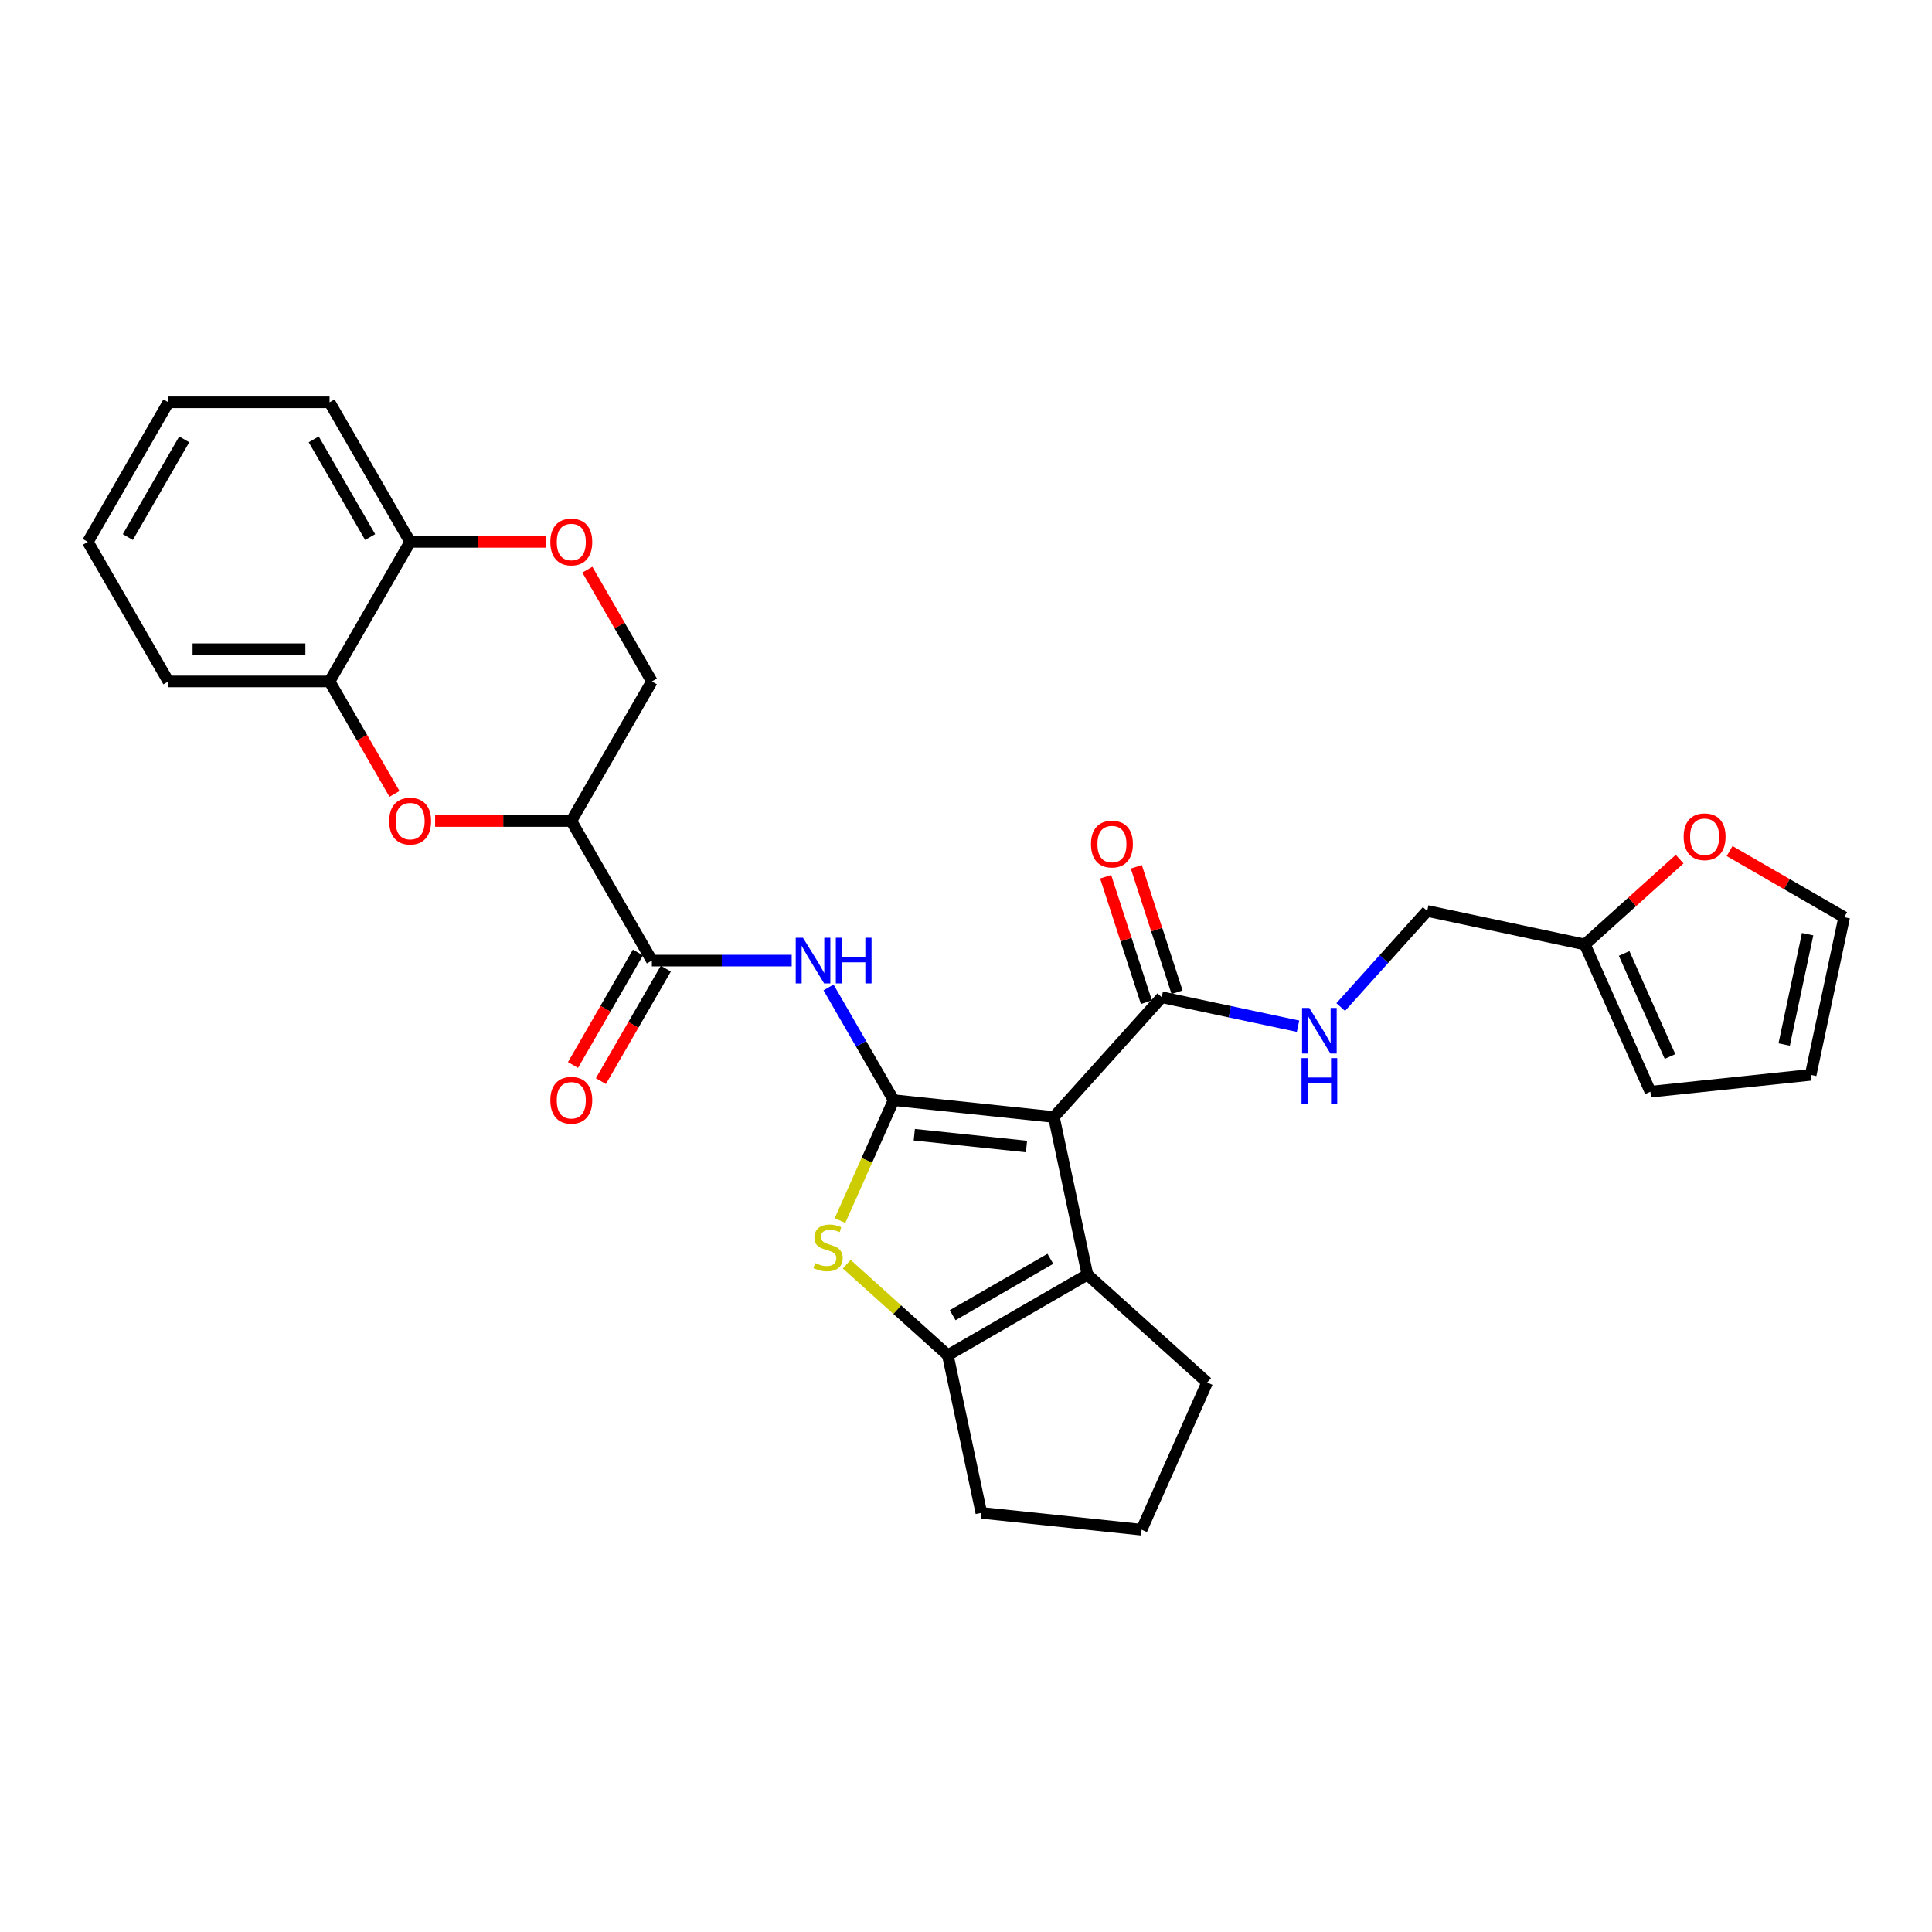 <?xml version='1.0' encoding='iso-8859-1'?>
<svg version='1.1' baseProfile='full'
              xmlns='http://www.w3.org/2000/svg'
                      xmlns:rdkit='http://www.rdkit.org/xml'
                      xmlns:xlink='http://www.w3.org/1999/xlink'
                  xml:space='preserve'
width='1000px' height='1000px' viewBox='0 0 1000 1000'>
<!-- END OF HEADER -->
<rect style='opacity:1.0;fill:#FFFFFF;stroke:none' width='1000' height='1000' x='0' y='0'> </rect>
<path class='bond-0' d='M 462.536,569.435 L 545.495,578.154' style='fill:none;fill-rule:evenodd;stroke:#000000;stroke-width:6px;stroke-linecap:butt;stroke-linejoin:miter;stroke-opacity:1' />
<path class='bond-0' d='M 473.236,587.334 L 531.307,593.438' style='fill:none;fill-rule:evenodd;stroke:#000000;stroke-width:6px;stroke-linecap:butt;stroke-linejoin:miter;stroke-opacity:1' />
<path class='bond-1' d='M 462.536,569.435 L 448.658,600.605' style='fill:none;fill-rule:evenodd;stroke:#000000;stroke-width:6px;stroke-linecap:butt;stroke-linejoin:miter;stroke-opacity:1' />
<path class='bond-1' d='M 448.658,600.605 L 434.78,631.775' style='fill:none;fill-rule:evenodd;stroke:#CCCC00;stroke-width:6px;stroke-linecap:butt;stroke-linejoin:miter;stroke-opacity:1' />
<path class='bond-3' d='M 462.536,569.435 L 445.693,540.263' style='fill:none;fill-rule:evenodd;stroke:#000000;stroke-width:6px;stroke-linecap:butt;stroke-linejoin:miter;stroke-opacity:1' />
<path class='bond-3' d='M 445.693,540.263 L 428.851,511.091' style='fill:none;fill-rule:evenodd;stroke:#0000FF;stroke-width:6px;stroke-linecap:butt;stroke-linejoin:miter;stroke-opacity:1' />
<path class='bond-2' d='M 545.495,578.154 L 562.838,659.747' style='fill:none;fill-rule:evenodd;stroke:#000000;stroke-width:6px;stroke-linecap:butt;stroke-linejoin:miter;stroke-opacity:1' />
<path class='bond-8' d='M 545.495,578.154 L 601.311,516.164' style='fill:none;fill-rule:evenodd;stroke:#000000;stroke-width:6px;stroke-linecap:butt;stroke-linejoin:miter;stroke-opacity:1' />
<path class='bond-4' d='M 438.267,654.337 L 464.432,677.896' style='fill:none;fill-rule:evenodd;stroke:#CCCC00;stroke-width:6px;stroke-linecap:butt;stroke-linejoin:miter;stroke-opacity:1' />
<path class='bond-4' d='M 464.432,677.896 L 490.598,701.456' style='fill:none;fill-rule:evenodd;stroke:#000000;stroke-width:6px;stroke-linecap:butt;stroke-linejoin:miter;stroke-opacity:1' />
<path class='bond-22' d='M 562.838,659.747 L 624.829,715.564' style='fill:none;fill-rule:evenodd;stroke:#000000;stroke-width:6px;stroke-linecap:butt;stroke-linejoin:miter;stroke-opacity:1' />
<path class='bond-29' d='M 562.838,659.747 L 490.598,701.456' style='fill:none;fill-rule:evenodd;stroke:#000000;stroke-width:6px;stroke-linecap:butt;stroke-linejoin:miter;stroke-opacity:1' />
<path class='bond-29' d='M 543.661,651.555 L 493.092,680.751' style='fill:none;fill-rule:evenodd;stroke:#000000;stroke-width:6px;stroke-linecap:butt;stroke-linejoin:miter;stroke-opacity:1' />
<path class='bond-6' d='M 409.783,497.194 L 373.597,497.194' style='fill:none;fill-rule:evenodd;stroke:#0000FF;stroke-width:6px;stroke-linecap:butt;stroke-linejoin:miter;stroke-opacity:1' />
<path class='bond-6' d='M 373.597,497.194 L 337.411,497.194' style='fill:none;fill-rule:evenodd;stroke:#000000;stroke-width:6px;stroke-linecap:butt;stroke-linejoin:miter;stroke-opacity:1' />
<path class='bond-23' d='M 490.598,701.456 L 507.941,783.049' style='fill:none;fill-rule:evenodd;stroke:#000000;stroke-width:6px;stroke-linecap:butt;stroke-linejoin:miter;stroke-opacity:1' />
<path class='bond-5' d='M 295.703,424.953 L 337.411,497.194' style='fill:none;fill-rule:evenodd;stroke:#000000;stroke-width:6px;stroke-linecap:butt;stroke-linejoin:miter;stroke-opacity:1' />
<path class='bond-7' d='M 295.703,424.953 L 260.46,424.953' style='fill:none;fill-rule:evenodd;stroke:#000000;stroke-width:6px;stroke-linecap:butt;stroke-linejoin:miter;stroke-opacity:1' />
<path class='bond-7' d='M 260.46,424.953 L 225.217,424.953' style='fill:none;fill-rule:evenodd;stroke:#FF0000;stroke-width:6px;stroke-linecap:butt;stroke-linejoin:miter;stroke-opacity:1' />
<path class='bond-13' d='M 295.703,424.953 L 337.411,352.713' style='fill:none;fill-rule:evenodd;stroke:#000000;stroke-width:6px;stroke-linecap:butt;stroke-linejoin:miter;stroke-opacity:1' />
<path class='bond-16' d='M 330.187,493.023 L 313.384,522.128' style='fill:none;fill-rule:evenodd;stroke:#000000;stroke-width:6px;stroke-linecap:butt;stroke-linejoin:miter;stroke-opacity:1' />
<path class='bond-16' d='M 313.384,522.128 L 296.58,551.233' style='fill:none;fill-rule:evenodd;stroke:#FF0000;stroke-width:6px;stroke-linecap:butt;stroke-linejoin:miter;stroke-opacity:1' />
<path class='bond-16' d='M 344.635,501.365 L 327.832,530.47' style='fill:none;fill-rule:evenodd;stroke:#000000;stroke-width:6px;stroke-linecap:butt;stroke-linejoin:miter;stroke-opacity:1' />
<path class='bond-16' d='M 327.832,530.47 L 311.028,559.575' style='fill:none;fill-rule:evenodd;stroke:#FF0000;stroke-width:6px;stroke-linecap:butt;stroke-linejoin:miter;stroke-opacity:1' />
<path class='bond-10' d='M 204.186,410.923 L 187.383,381.818' style='fill:none;fill-rule:evenodd;stroke:#FF0000;stroke-width:6px;stroke-linecap:butt;stroke-linejoin:miter;stroke-opacity:1' />
<path class='bond-10' d='M 187.383,381.818 L 170.579,352.713' style='fill:none;fill-rule:evenodd;stroke:#000000;stroke-width:6px;stroke-linecap:butt;stroke-linejoin:miter;stroke-opacity:1' />
<path class='bond-11' d='M 601.311,516.164 L 636.586,523.661' style='fill:none;fill-rule:evenodd;stroke:#000000;stroke-width:6px;stroke-linecap:butt;stroke-linejoin:miter;stroke-opacity:1' />
<path class='bond-11' d='M 636.586,523.661 L 671.86,531.159' style='fill:none;fill-rule:evenodd;stroke:#0000FF;stroke-width:6px;stroke-linecap:butt;stroke-linejoin:miter;stroke-opacity:1' />
<path class='bond-17' d='M 609.245,513.586 L 598.695,481.118' style='fill:none;fill-rule:evenodd;stroke:#000000;stroke-width:6px;stroke-linecap:butt;stroke-linejoin:miter;stroke-opacity:1' />
<path class='bond-17' d='M 598.695,481.118 L 588.146,448.65' style='fill:none;fill-rule:evenodd;stroke:#FF0000;stroke-width:6px;stroke-linecap:butt;stroke-linejoin:miter;stroke-opacity:1' />
<path class='bond-17' d='M 593.378,518.741 L 582.829,486.273' style='fill:none;fill-rule:evenodd;stroke:#000000;stroke-width:6px;stroke-linecap:butt;stroke-linejoin:miter;stroke-opacity:1' />
<path class='bond-17' d='M 582.829,486.273 L 572.279,453.805' style='fill:none;fill-rule:evenodd;stroke:#FF0000;stroke-width:6px;stroke-linecap:butt;stroke-linejoin:miter;stroke-opacity:1' />
<path class='bond-9' d='M 304.016,294.87 L 320.714,323.791' style='fill:none;fill-rule:evenodd;stroke:#FF0000;stroke-width:6px;stroke-linecap:butt;stroke-linejoin:miter;stroke-opacity:1' />
<path class='bond-9' d='M 320.714,323.791 L 337.411,352.713' style='fill:none;fill-rule:evenodd;stroke:#000000;stroke-width:6px;stroke-linecap:butt;stroke-linejoin:miter;stroke-opacity:1' />
<path class='bond-14' d='M 282.774,280.472 L 247.53,280.472' style='fill:none;fill-rule:evenodd;stroke:#FF0000;stroke-width:6px;stroke-linecap:butt;stroke-linejoin:miter;stroke-opacity:1' />
<path class='bond-14' d='M 247.53,280.472 L 212.287,280.472' style='fill:none;fill-rule:evenodd;stroke:#000000;stroke-width:6px;stroke-linecap:butt;stroke-linejoin:miter;stroke-opacity:1' />
<path class='bond-25' d='M 170.579,352.713 L 87.163,352.713' style='fill:none;fill-rule:evenodd;stroke:#000000;stroke-width:6px;stroke-linecap:butt;stroke-linejoin:miter;stroke-opacity:1' />
<path class='bond-25' d='M 158.066,336.03 L 99.675,336.03' style='fill:none;fill-rule:evenodd;stroke:#000000;stroke-width:6px;stroke-linecap:butt;stroke-linejoin:miter;stroke-opacity:1' />
<path class='bond-31' d='M 170.579,352.713 L 212.287,280.472' style='fill:none;fill-rule:evenodd;stroke:#000000;stroke-width:6px;stroke-linecap:butt;stroke-linejoin:miter;stroke-opacity:1' />
<path class='bond-21' d='M 693.949,521.241 L 716.335,496.379' style='fill:none;fill-rule:evenodd;stroke:#0000FF;stroke-width:6px;stroke-linecap:butt;stroke-linejoin:miter;stroke-opacity:1' />
<path class='bond-21' d='M 716.335,496.379 L 738.721,471.517' style='fill:none;fill-rule:evenodd;stroke:#000000;stroke-width:6px;stroke-linecap:butt;stroke-linejoin:miter;stroke-opacity:1' />
<path class='bond-12' d='M 820.315,488.86 L 738.721,471.517' style='fill:none;fill-rule:evenodd;stroke:#000000;stroke-width:6px;stroke-linecap:butt;stroke-linejoin:miter;stroke-opacity:1' />
<path class='bond-15' d='M 820.315,488.86 L 844.845,466.772' style='fill:none;fill-rule:evenodd;stroke:#000000;stroke-width:6px;stroke-linecap:butt;stroke-linejoin:miter;stroke-opacity:1' />
<path class='bond-15' d='M 844.845,466.772 L 869.375,444.685' style='fill:none;fill-rule:evenodd;stroke:#FF0000;stroke-width:6px;stroke-linecap:butt;stroke-linejoin:miter;stroke-opacity:1' />
<path class='bond-18' d='M 820.315,488.86 L 854.243,565.064' style='fill:none;fill-rule:evenodd;stroke:#000000;stroke-width:6px;stroke-linecap:butt;stroke-linejoin:miter;stroke-opacity:1' />
<path class='bond-18' d='M 840.645,493.505 L 864.395,546.848' style='fill:none;fill-rule:evenodd;stroke:#000000;stroke-width:6px;stroke-linecap:butt;stroke-linejoin:miter;stroke-opacity:1' />
<path class='bond-26' d='M 212.287,280.472 L 170.579,208.232' style='fill:none;fill-rule:evenodd;stroke:#000000;stroke-width:6px;stroke-linecap:butt;stroke-linejoin:miter;stroke-opacity:1' />
<path class='bond-26' d='M 191.583,277.978 L 162.387,227.409' style='fill:none;fill-rule:evenodd;stroke:#000000;stroke-width:6px;stroke-linecap:butt;stroke-linejoin:miter;stroke-opacity:1' />
<path class='bond-19' d='M 895.234,440.508 L 924.89,457.63' style='fill:none;fill-rule:evenodd;stroke:#FF0000;stroke-width:6px;stroke-linecap:butt;stroke-linejoin:miter;stroke-opacity:1' />
<path class='bond-19' d='M 924.89,457.63 L 954.545,474.751' style='fill:none;fill-rule:evenodd;stroke:#000000;stroke-width:6px;stroke-linecap:butt;stroke-linejoin:miter;stroke-opacity:1' />
<path class='bond-20' d='M 854.243,565.064 L 937.202,556.345' style='fill:none;fill-rule:evenodd;stroke:#000000;stroke-width:6px;stroke-linecap:butt;stroke-linejoin:miter;stroke-opacity:1' />
<path class='bond-32' d='M 954.545,474.751 L 937.202,556.345' style='fill:none;fill-rule:evenodd;stroke:#000000;stroke-width:6px;stroke-linecap:butt;stroke-linejoin:miter;stroke-opacity:1' />
<path class='bond-32' d='M 935.625,483.522 L 923.485,540.637' style='fill:none;fill-rule:evenodd;stroke:#000000;stroke-width:6px;stroke-linecap:butt;stroke-linejoin:miter;stroke-opacity:1' />
<path class='bond-30' d='M 624.829,715.564 L 590.9,791.768' style='fill:none;fill-rule:evenodd;stroke:#000000;stroke-width:6px;stroke-linecap:butt;stroke-linejoin:miter;stroke-opacity:1' />
<path class='bond-24' d='M 507.941,783.049 L 590.9,791.768' style='fill:none;fill-rule:evenodd;stroke:#000000;stroke-width:6px;stroke-linecap:butt;stroke-linejoin:miter;stroke-opacity:1' />
<path class='bond-27' d='M 87.163,352.713 L 45.455,280.472' style='fill:none;fill-rule:evenodd;stroke:#000000;stroke-width:6px;stroke-linecap:butt;stroke-linejoin:miter;stroke-opacity:1' />
<path class='bond-28' d='M 170.579,208.232 L 87.163,208.232' style='fill:none;fill-rule:evenodd;stroke:#000000;stroke-width:6px;stroke-linecap:butt;stroke-linejoin:miter;stroke-opacity:1' />
<path class='bond-33' d='M 45.455,280.472 L 87.163,208.232' style='fill:none;fill-rule:evenodd;stroke:#000000;stroke-width:6px;stroke-linecap:butt;stroke-linejoin:miter;stroke-opacity:1' />
<path class='bond-33' d='M 66.159,277.978 L 95.355,227.409' style='fill:none;fill-rule:evenodd;stroke:#000000;stroke-width:6px;stroke-linecap:butt;stroke-linejoin:miter;stroke-opacity:1' />
<path  class='atom-2' d='M 421.934 653.747
Q 422.201 653.847, 423.302 654.314
Q 424.403 654.782, 425.604 655.082
Q 426.839 655.349, 428.04 655.349
Q 430.276 655.349, 431.577 654.281
Q 432.878 653.18, 432.878 651.278
Q 432.878 649.977, 432.211 649.176
Q 431.577 648.375, 430.576 647.941
Q 429.575 647.508, 427.907 647.007
Q 425.805 646.373, 424.537 645.773
Q 423.302 645.172, 422.401 643.904
Q 421.534 642.636, 421.534 640.501
Q 421.534 637.531, 423.536 635.696
Q 425.571 633.861, 429.575 633.861
Q 432.311 633.861, 435.414 635.162
L 434.647 637.731
Q 431.81 636.563, 429.675 636.563
Q 427.373 636.563, 426.105 637.531
Q 424.837 638.465, 424.87 640.1
Q 424.87 641.368, 425.504 642.136
Q 426.172 642.903, 427.106 643.337
Q 428.073 643.771, 429.675 644.271
Q 431.81 644.938, 433.078 645.606
Q 434.346 646.273, 435.247 647.641
Q 436.181 648.976, 436.181 651.278
Q 436.181 654.548, 433.979 656.316
Q 431.81 658.051, 428.174 658.051
Q 426.071 658.051, 424.47 657.584
Q 422.902 657.151, 421.033 656.383
L 421.934 653.747
' fill='#CCCC00'/>
<path  class='atom-4' d='M 415.606 485.382
L 423.347 497.895
Q 424.114 499.129, 425.349 501.365
Q 426.583 503.6, 426.65 503.734
L 426.65 485.382
L 429.787 485.382
L 429.787 509.006
L 426.55 509.006
L 418.242 495.326
Q 417.274 493.724, 416.24 491.889
Q 415.239 490.054, 414.938 489.486
L 414.938 509.006
L 411.869 509.006
L 411.869 485.382
L 415.606 485.382
' fill='#0000FF'/>
<path  class='atom-4' d='M 432.623 485.382
L 435.826 485.382
L 435.826 495.426
L 447.905 495.426
L 447.905 485.382
L 451.108 485.382
L 451.108 509.006
L 447.905 509.006
L 447.905 498.095
L 435.826 498.095
L 435.826 509.006
L 432.623 509.006
L 432.623 485.382
' fill='#0000FF'/>
<path  class='atom-8' d='M 201.443 425.02
Q 201.443 419.348, 204.246 416.178
Q 207.048 413.008, 212.287 413.008
Q 217.526 413.008, 220.328 416.178
Q 223.131 419.348, 223.131 425.02
Q 223.131 430.759, 220.295 434.029
Q 217.459 437.266, 212.287 437.266
Q 207.082 437.266, 204.246 434.029
Q 201.443 430.793, 201.443 425.02
M 212.287 434.596
Q 215.891 434.596, 217.826 432.194
Q 219.794 429.758, 219.794 425.02
Q 219.794 420.382, 217.826 418.047
Q 215.891 415.678, 212.287 415.678
Q 208.683 415.678, 206.715 418.013
Q 204.78 420.349, 204.78 425.02
Q 204.78 429.792, 206.715 432.194
Q 208.683 434.596, 212.287 434.596
' fill='#FF0000'/>
<path  class='atom-10' d='M 284.859 280.539
Q 284.859 274.867, 287.662 271.697
Q 290.465 268.527, 295.703 268.527
Q 300.942 268.527, 303.745 271.697
Q 306.547 274.867, 306.547 280.539
Q 306.547 286.278, 303.711 289.548
Q 300.875 292.785, 295.703 292.785
Q 290.498 292.785, 287.662 289.548
Q 284.859 286.311, 284.859 280.539
M 295.703 290.115
Q 299.307 290.115, 301.242 287.713
Q 303.211 285.277, 303.211 280.539
Q 303.211 275.901, 301.242 273.565
Q 299.307 271.196, 295.703 271.196
Q 292.1 271.196, 290.131 273.532
Q 288.196 275.868, 288.196 280.539
Q 288.196 285.31, 290.131 287.713
Q 292.1 290.115, 295.703 290.115
' fill='#FF0000'/>
<path  class='atom-12' d='M 677.683 521.695
L 685.424 534.208
Q 686.191 535.442, 687.426 537.678
Q 688.66 539.913, 688.727 540.047
L 688.727 521.695
L 691.864 521.695
L 691.864 545.319
L 688.627 545.319
L 680.319 531.638
Q 679.351 530.037, 678.317 528.202
Q 677.316 526.366, 677.016 525.799
L 677.016 545.319
L 673.946 545.319
L 673.946 521.695
L 677.683 521.695
' fill='#0000FF'/>
<path  class='atom-12' d='M 673.662 547.681
L 676.865 547.681
L 676.865 557.724
L 688.944 557.724
L 688.944 547.681
L 692.147 547.681
L 692.147 571.304
L 688.944 571.304
L 688.944 560.394
L 676.865 560.394
L 676.865 571.304
L 673.662 571.304
L 673.662 547.681
' fill='#0000FF'/>
<path  class='atom-16' d='M 871.461 433.11
Q 871.461 427.438, 874.264 424.268
Q 877.066 421.098, 882.305 421.098
Q 887.543 421.098, 890.346 424.268
Q 893.149 427.438, 893.149 433.11
Q 893.149 438.849, 890.313 442.119
Q 887.477 445.356, 882.305 445.356
Q 877.1 445.356, 874.264 442.119
Q 871.461 438.883, 871.461 433.11
M 882.305 442.686
Q 885.908 442.686, 887.844 440.284
Q 889.812 437.848, 889.812 433.11
Q 889.812 428.472, 887.844 426.137
Q 885.908 423.767, 882.305 423.767
Q 878.701 423.767, 876.733 426.103
Q 874.797 428.439, 874.797 433.11
Q 874.797 437.882, 876.733 440.284
Q 878.701 442.686, 882.305 442.686
' fill='#FF0000'/>
<path  class='atom-17' d='M 284.859 569.501
Q 284.859 563.829, 287.662 560.659
Q 290.465 557.489, 295.703 557.489
Q 300.942 557.489, 303.745 560.659
Q 306.547 563.829, 306.547 569.501
Q 306.547 575.24, 303.711 578.51
Q 300.875 581.747, 295.703 581.747
Q 290.498 581.747, 287.662 578.51
Q 284.859 575.274, 284.859 569.501
M 295.703 579.078
Q 299.307 579.078, 301.242 576.675
Q 303.211 574.239, 303.211 569.501
Q 303.211 564.863, 301.242 562.528
Q 299.307 560.159, 295.703 560.159
Q 292.1 560.159, 290.131 562.494
Q 288.196 564.83, 288.196 569.501
Q 288.196 574.273, 290.131 576.675
Q 292.1 579.078, 295.703 579.078
' fill='#FF0000'/>
<path  class='atom-18' d='M 564.69 436.897
Q 564.69 431.225, 567.493 428.055
Q 570.296 424.885, 575.534 424.885
Q 580.773 424.885, 583.576 428.055
Q 586.378 431.225, 586.378 436.897
Q 586.378 442.636, 583.542 445.906
Q 580.706 449.142, 575.534 449.142
Q 570.329 449.142, 567.493 445.906
Q 564.69 442.669, 564.69 436.897
M 575.534 446.473
Q 579.138 446.473, 581.073 444.071
Q 583.042 441.635, 583.042 436.897
Q 583.042 432.259, 581.073 429.923
Q 579.138 427.554, 575.534 427.554
Q 571.931 427.554, 569.962 429.89
Q 568.027 432.226, 568.027 436.897
Q 568.027 441.668, 569.962 444.071
Q 571.931 446.473, 575.534 446.473
' fill='#FF0000'/>
</svg>
